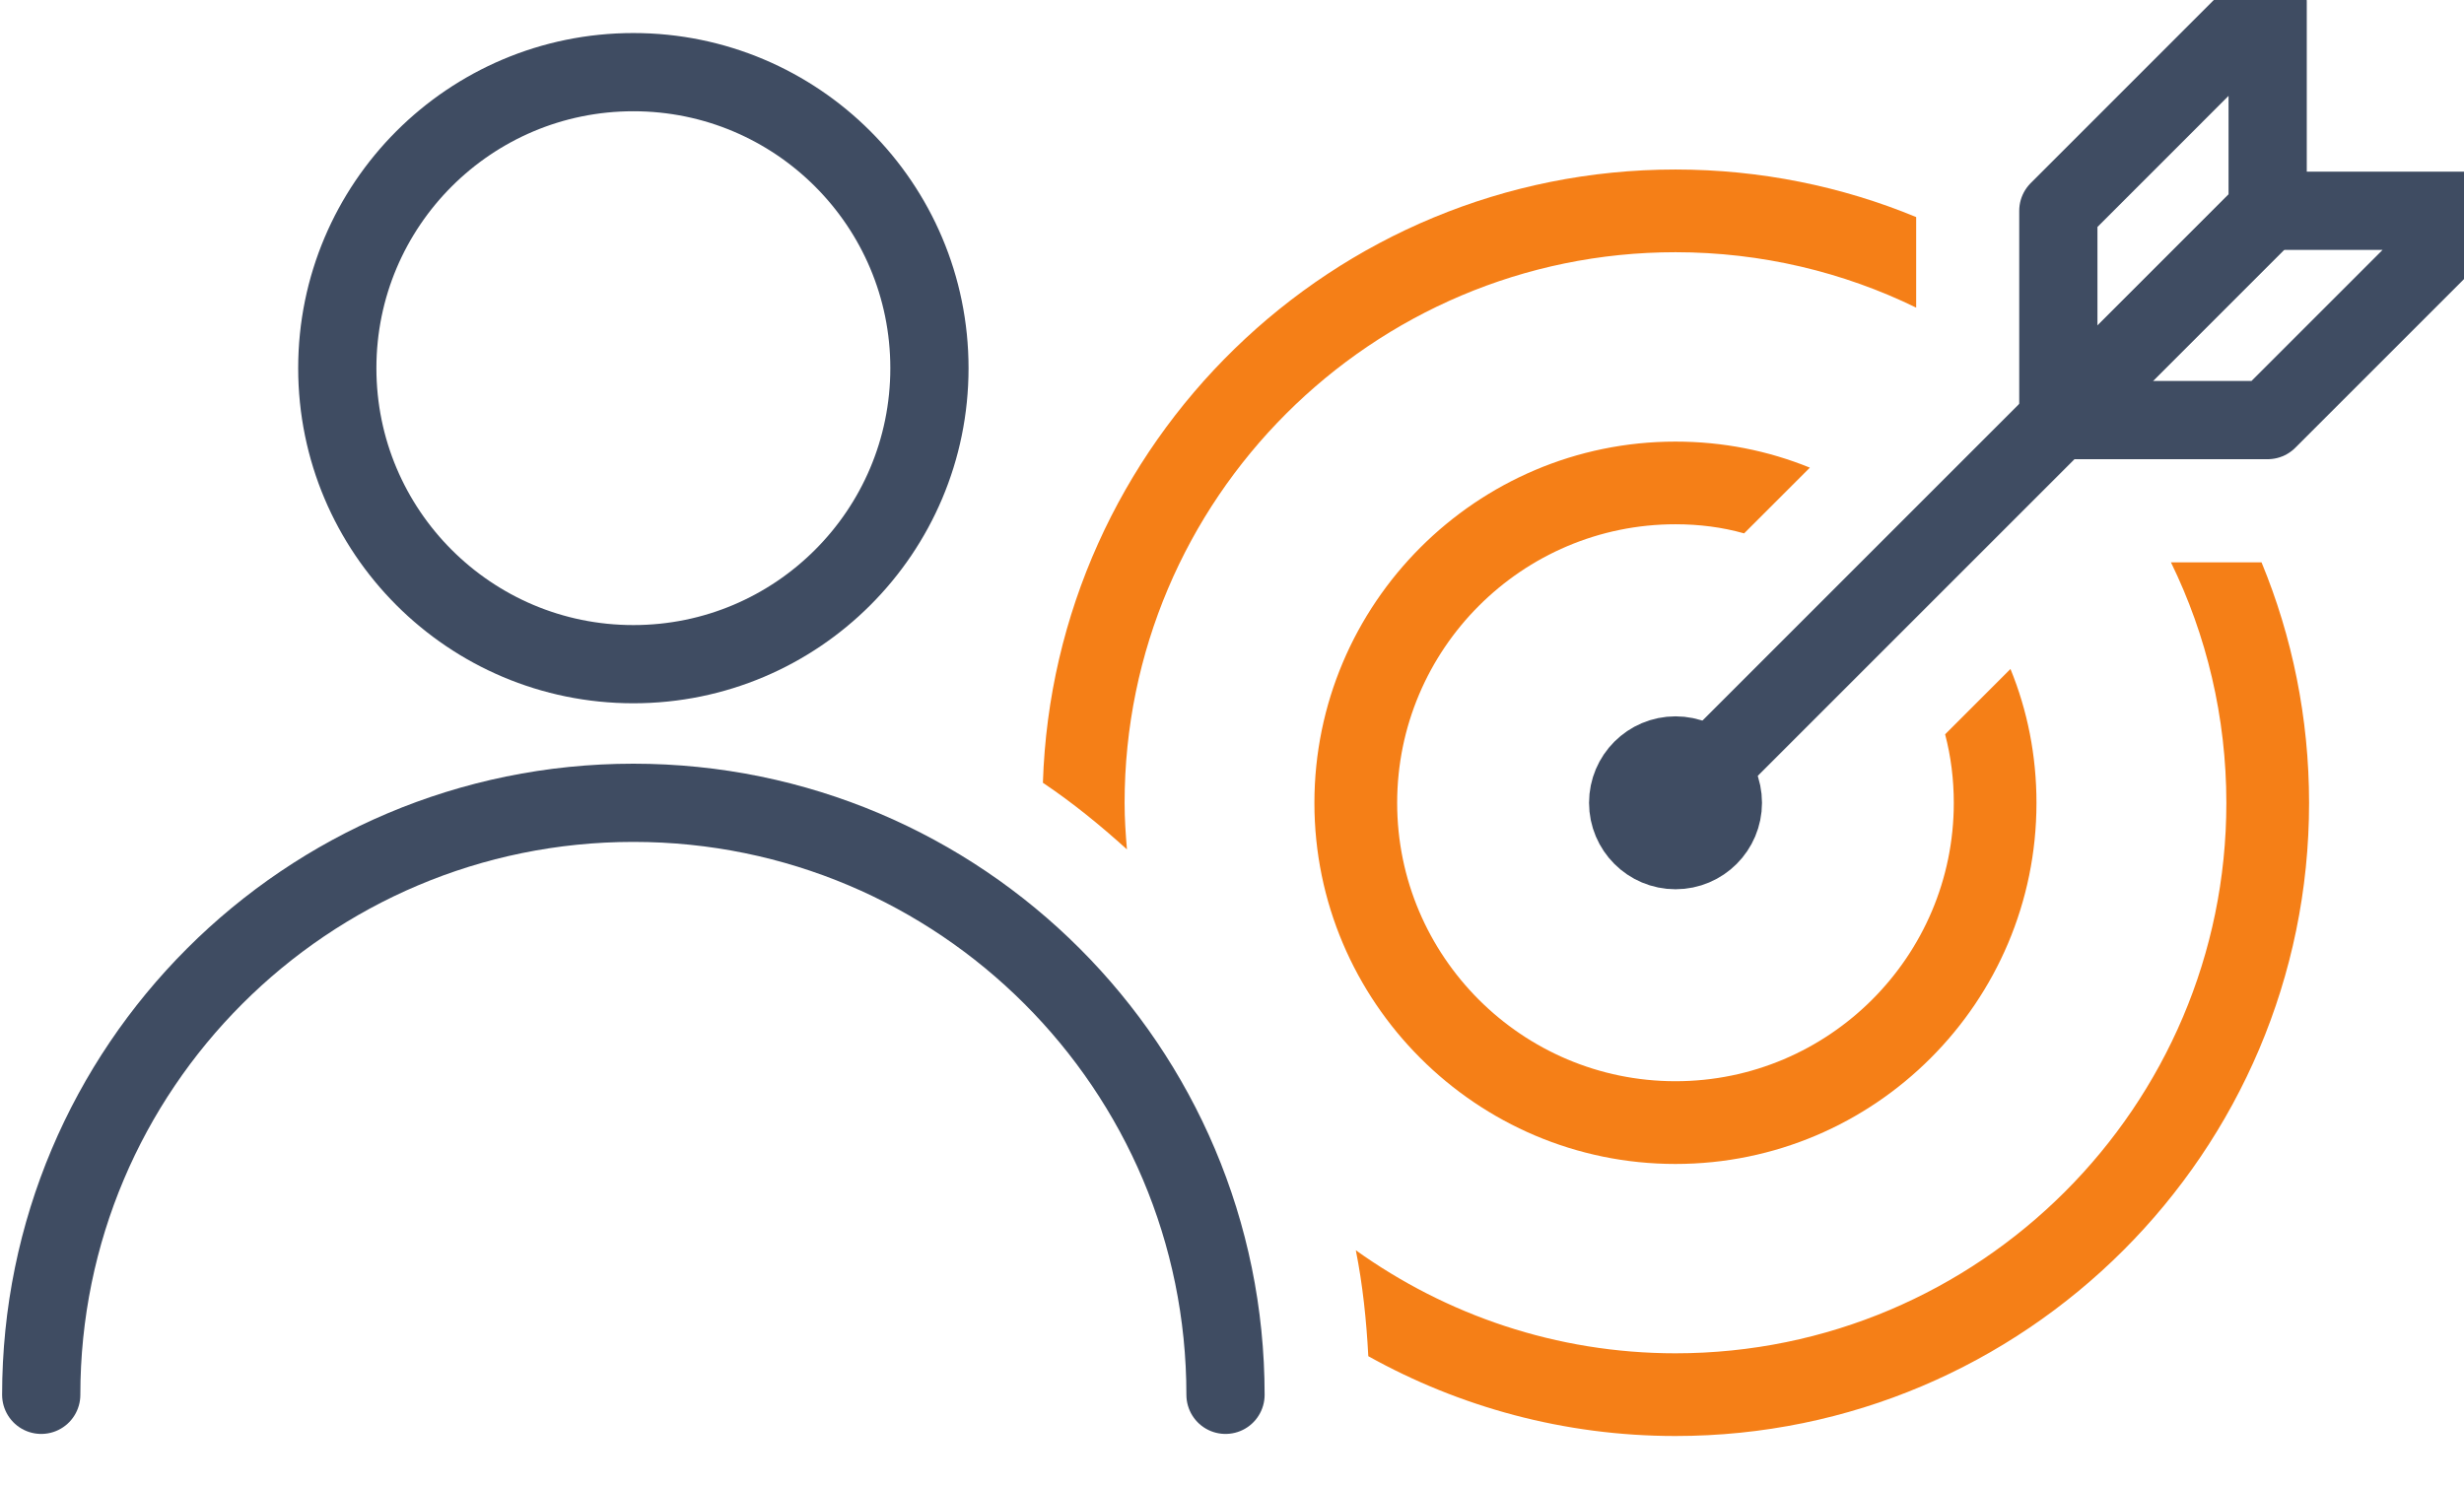 <?xml version="1.0" encoding="utf-8"?>
<!-- Generator: Adobe Illustrator 17.0.0, SVG Export Plug-In . SVG Version: 6.00 Build 0)  -->
<!DOCTYPE svg PUBLIC "-//W3C//DTD SVG 1.1//EN" "http://www.w3.org/Graphics/SVG/1.1/DTD/svg11.dtd">
<svg version="1.1" id="Слой_1" xmlns:x="http://ns.adobe.com/Extensibility/1.0/" xmlns:i="http://ns.adobe.com/AdobeIllustrator/10.0/" xmlns:graph="http://ns.adobe.com/Graphs/1.0/"
	 xmlns="http://www.w3.org/2000/svg" xmlns:xlink="http://www.w3.org/1999/xlink" x="0px" y="0px" width="63px" height="38px"
	 viewBox="0 0 63 38" enable-background="new 0 0 63 38" xml:space="preserve">
<path fill="#F57F17" d="M51.404,17.108l-1.671,1.671c0.148,0.56,0.222,1.153,0.222,1.755c0,3.923-3.193,7.116-7.116,7.116
	s-7.116-3.193-7.116-7.116c0-3.934,3.193-7.127,7.116-7.127c0.603,0,1.195,0.074,1.755,0.233l1.681-1.681
	c-1.068-0.434-2.221-0.666-3.437-0.666c-5.086,0-9.231,4.145-9.231,9.242c0,5.086,4.145,9.231,9.231,9.231
	c5.097,0,9.231-4.145,9.231-9.231C52.07,19.329,51.838,18.166,51.404,17.108z"/>
<circle fill="none" stroke="#3F4C62" stroke-width="2" stroke-linecap="round" stroke-linejoin="round" cx="16.194" cy="9.415" r="7.57"/>
<path fill="none" stroke="#3F4C62" stroke-width="2" stroke-linecap="round" stroke-linejoin="round" d="M31.334,35.67
	c0-8.362-6.778-15.14-15.14-15.14c-8.362,0-15.14,6.778-15.14,15.14"/>
<g>
	<g>
		<path fill="#F57F17" d="M42.839,6.45c2.199,0,4.293,0.508,6.154,1.417V5.551c-1.893-0.782-3.976-1.216-6.154-1.216
			c-8.761,0-15.897,6.988-16.174,15.683c0.762,0.511,1.471,1.09,2.149,1.704c-0.033-0.392-0.06-0.786-0.06-1.187
			C28.754,12.762,35.078,6.45,42.839,6.45z M57.823,14.38h-2.316c0.909,1.861,1.417,3.955,1.417,6.154
			c0,7.761-6.323,14.074-14.085,14.074c-3.047,0-5.865-0.983-8.173-2.635c0.176,0.881,0.271,1.789,0.319,2.709
			c2.328,1.296,5.005,2.041,7.854,2.041c8.935,0,16.2-7.265,16.2-16.189C59.039,18.356,58.605,16.273,57.823,14.38z"/>
	</g>
</g>
<g>
	
		<line fill="none" stroke="#3F4C62" stroke-width="2" stroke-linecap="round" stroke-linejoin="round" x1="42.84" y1="20.53" x2="57.98" y2="5.39"/>
</g>
<polygon fill="none" stroke="#3F4C62" stroke-width="2" stroke-linecap="round" stroke-linejoin="round" points="63.333,5.39 
	57.98,10.743 52.628,10.743 57.98,5.39 "/>
<polygon fill="none" stroke="#3F4C62" stroke-width="2" stroke-linecap="round" stroke-linejoin="round" points="52.628,10.743 
	57.98,5.39 57.98,0.037 52.628,5.39 "/>
<circle fill="none" stroke="#3F4C62" stroke-width="2" stroke-linecap="round" stroke-linejoin="round" cx="42.84" cy="20.53" r="1.211"/>
</svg>

